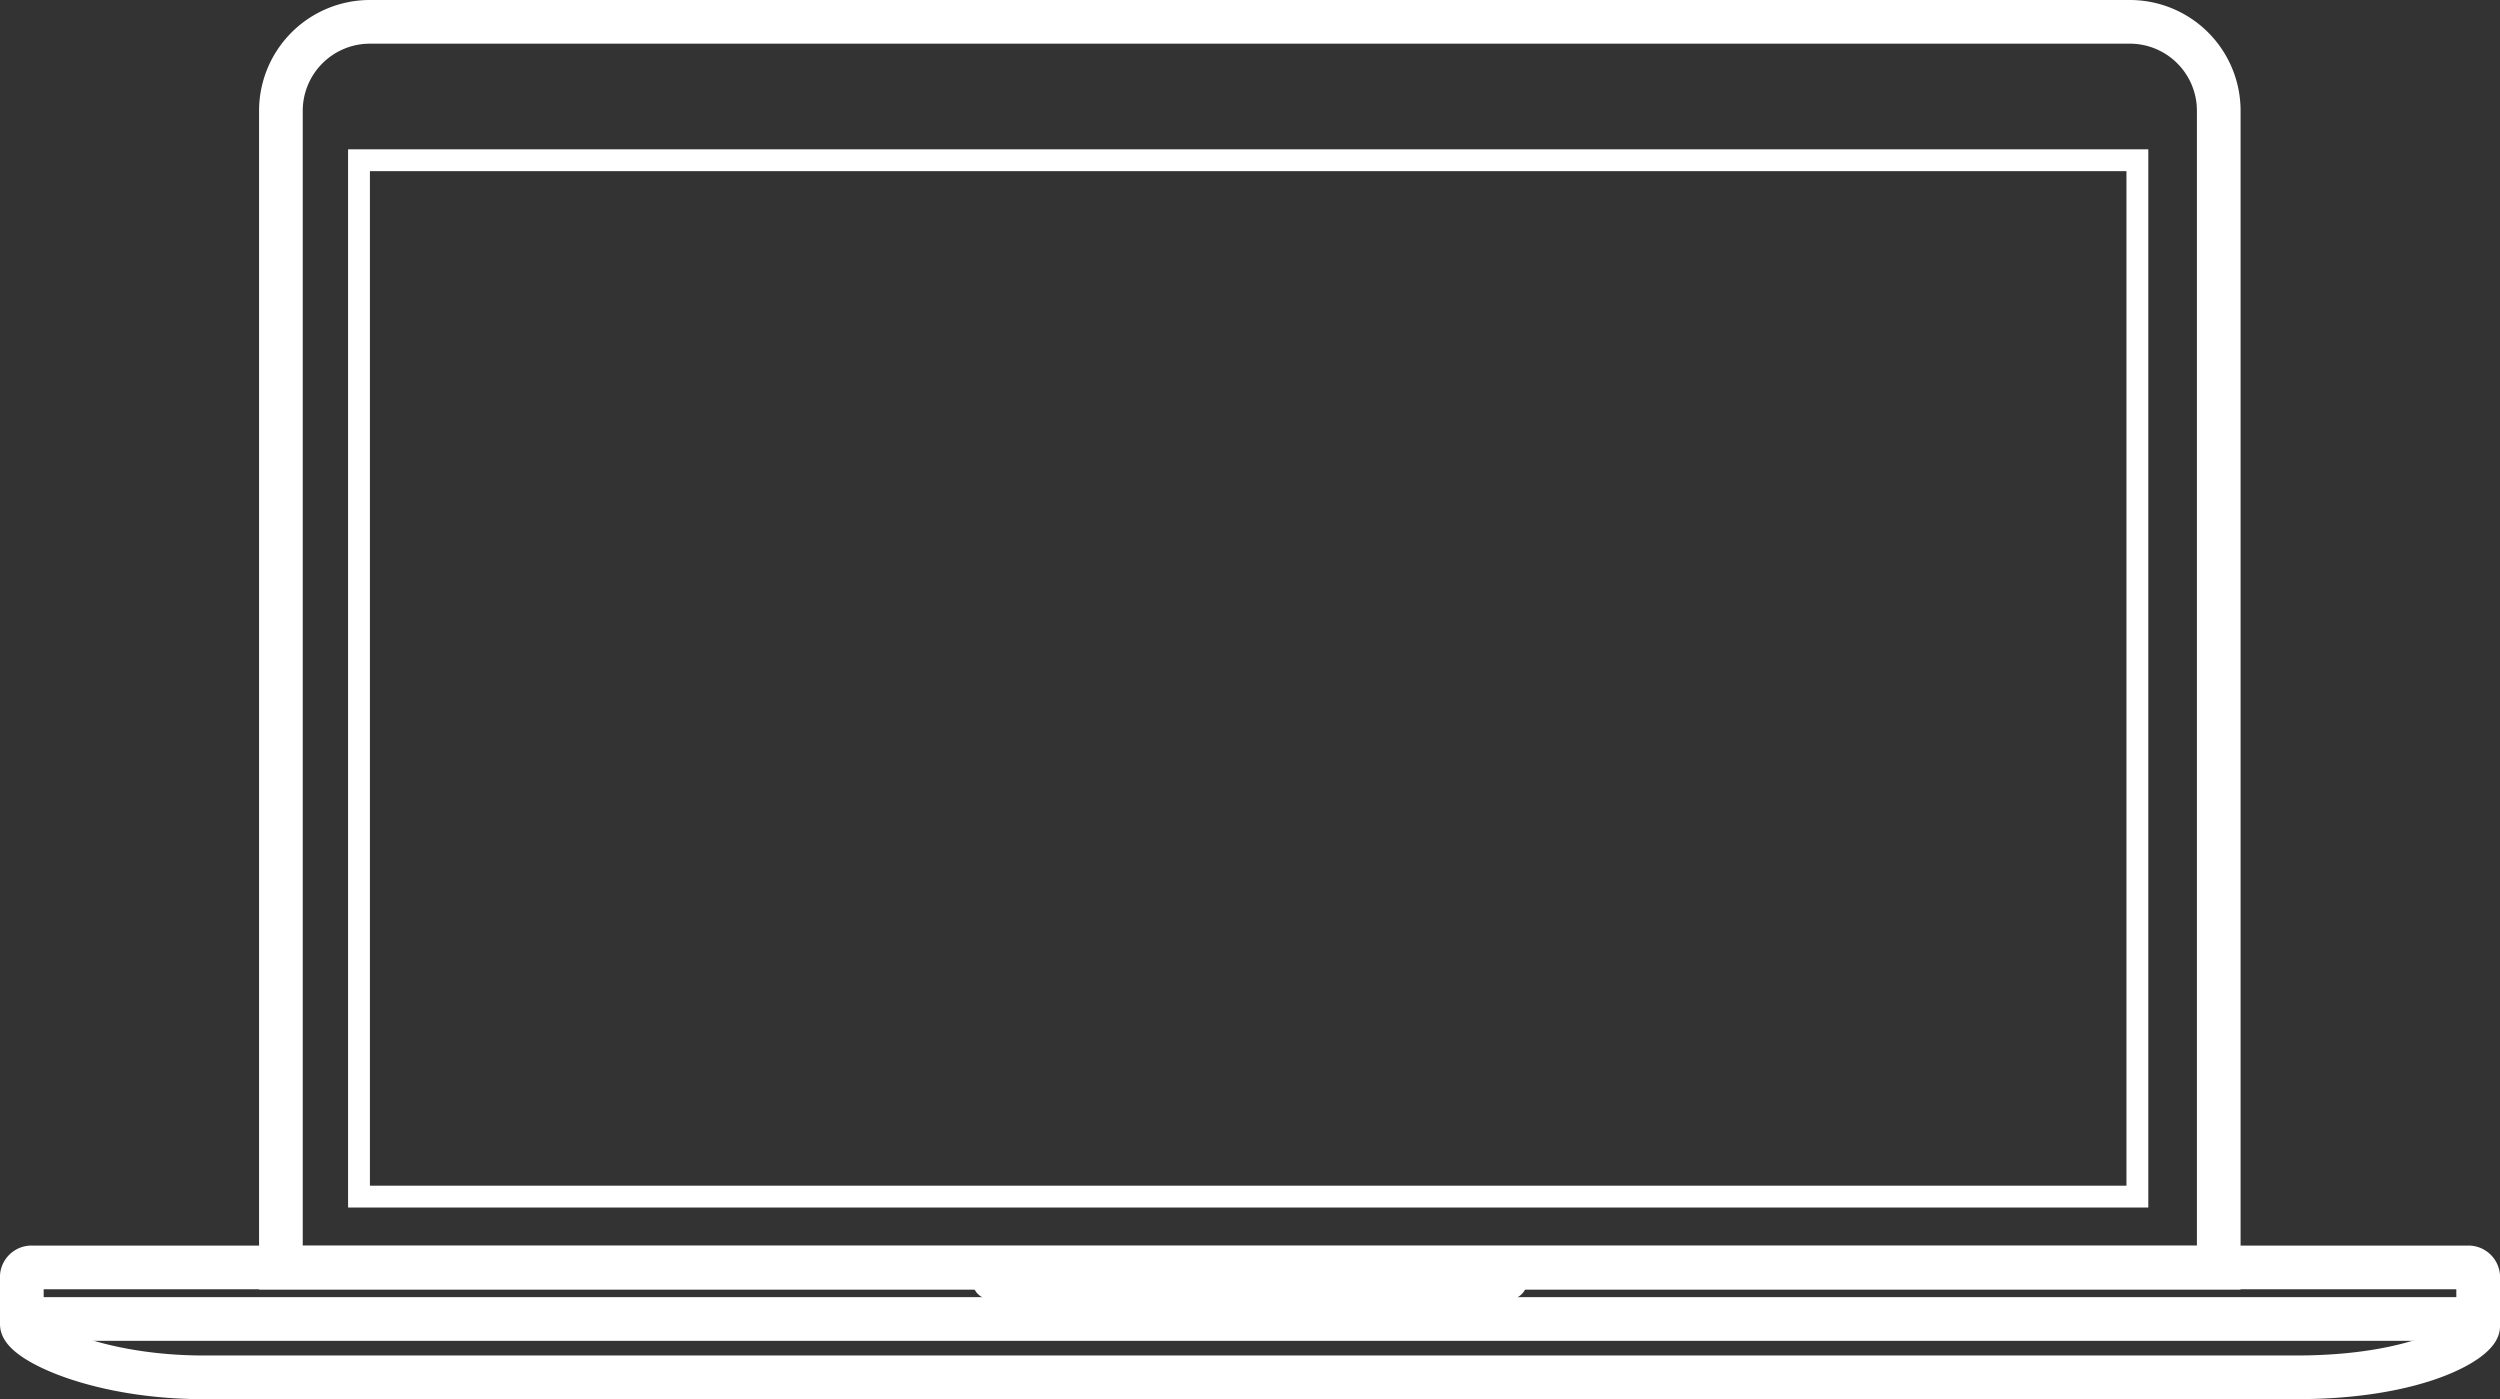 <svg xmlns="http://www.w3.org/2000/svg" width="57.243" height="32.042" viewBox="0 0 57.243 32.042">
  <rect x="0" y="0" width="57.243" height="32.042" fill="#333333" stroke="none"/>
  <g id="Grupo_898" data-name="Grupo 898" transform="translate(0.5 0.5)">
    <path id="bezel-2-2" d="M768.587,557.435H728.28a2.038,2.038,0,0,0-2.032,2.015v26.511h44.371V559.45A2.036,2.036,0,0,0,768.587,557.435Z" transform="translate(-720.316 -557.435)" fill="none" stroke="#fff" stroke-miterlimit="10" stroke-width="1"/>
    <g id="bottom" transform="translate(0 28.522)">
      <path id="Shape" d="M767.622,611.4H719.715c-2.491,0-4.168-.854-4.168-1.216v-1.1a.223.223,0,0,1,.243-.2h55.756a.224.224,0,0,1,.244.2v1.148C771.79,610.519,770.491,611.4,767.622,611.4Z" transform="translate(-715.547 -608.885)" fill="none" stroke="#fff" stroke-miterlimit="10" stroke-width="1"/>
      <path id="Line" d="M715.62,611.012h56.051" transform="translate(-715.58 -609.833)" fill="none" stroke="#fff" stroke-miterlimit="10" stroke-width="1"/>
    </g>
    <rect id="screen-2" width="40.72" height="23.73" stroke-width="0.5" fill="none" stroke="#fff" transform="translate(7.72 3.169)"/>
    <path id="touchpad" d="M767.462,609.033v.251c0,.179-.352.233-.619.233H755.907c-.281,0-.635-.054-.635-.233v-.251" transform="translate(-733.249 -580.429)" fill="none" stroke="#fff" stroke-width="0.5"/>
  </g>
</svg>
